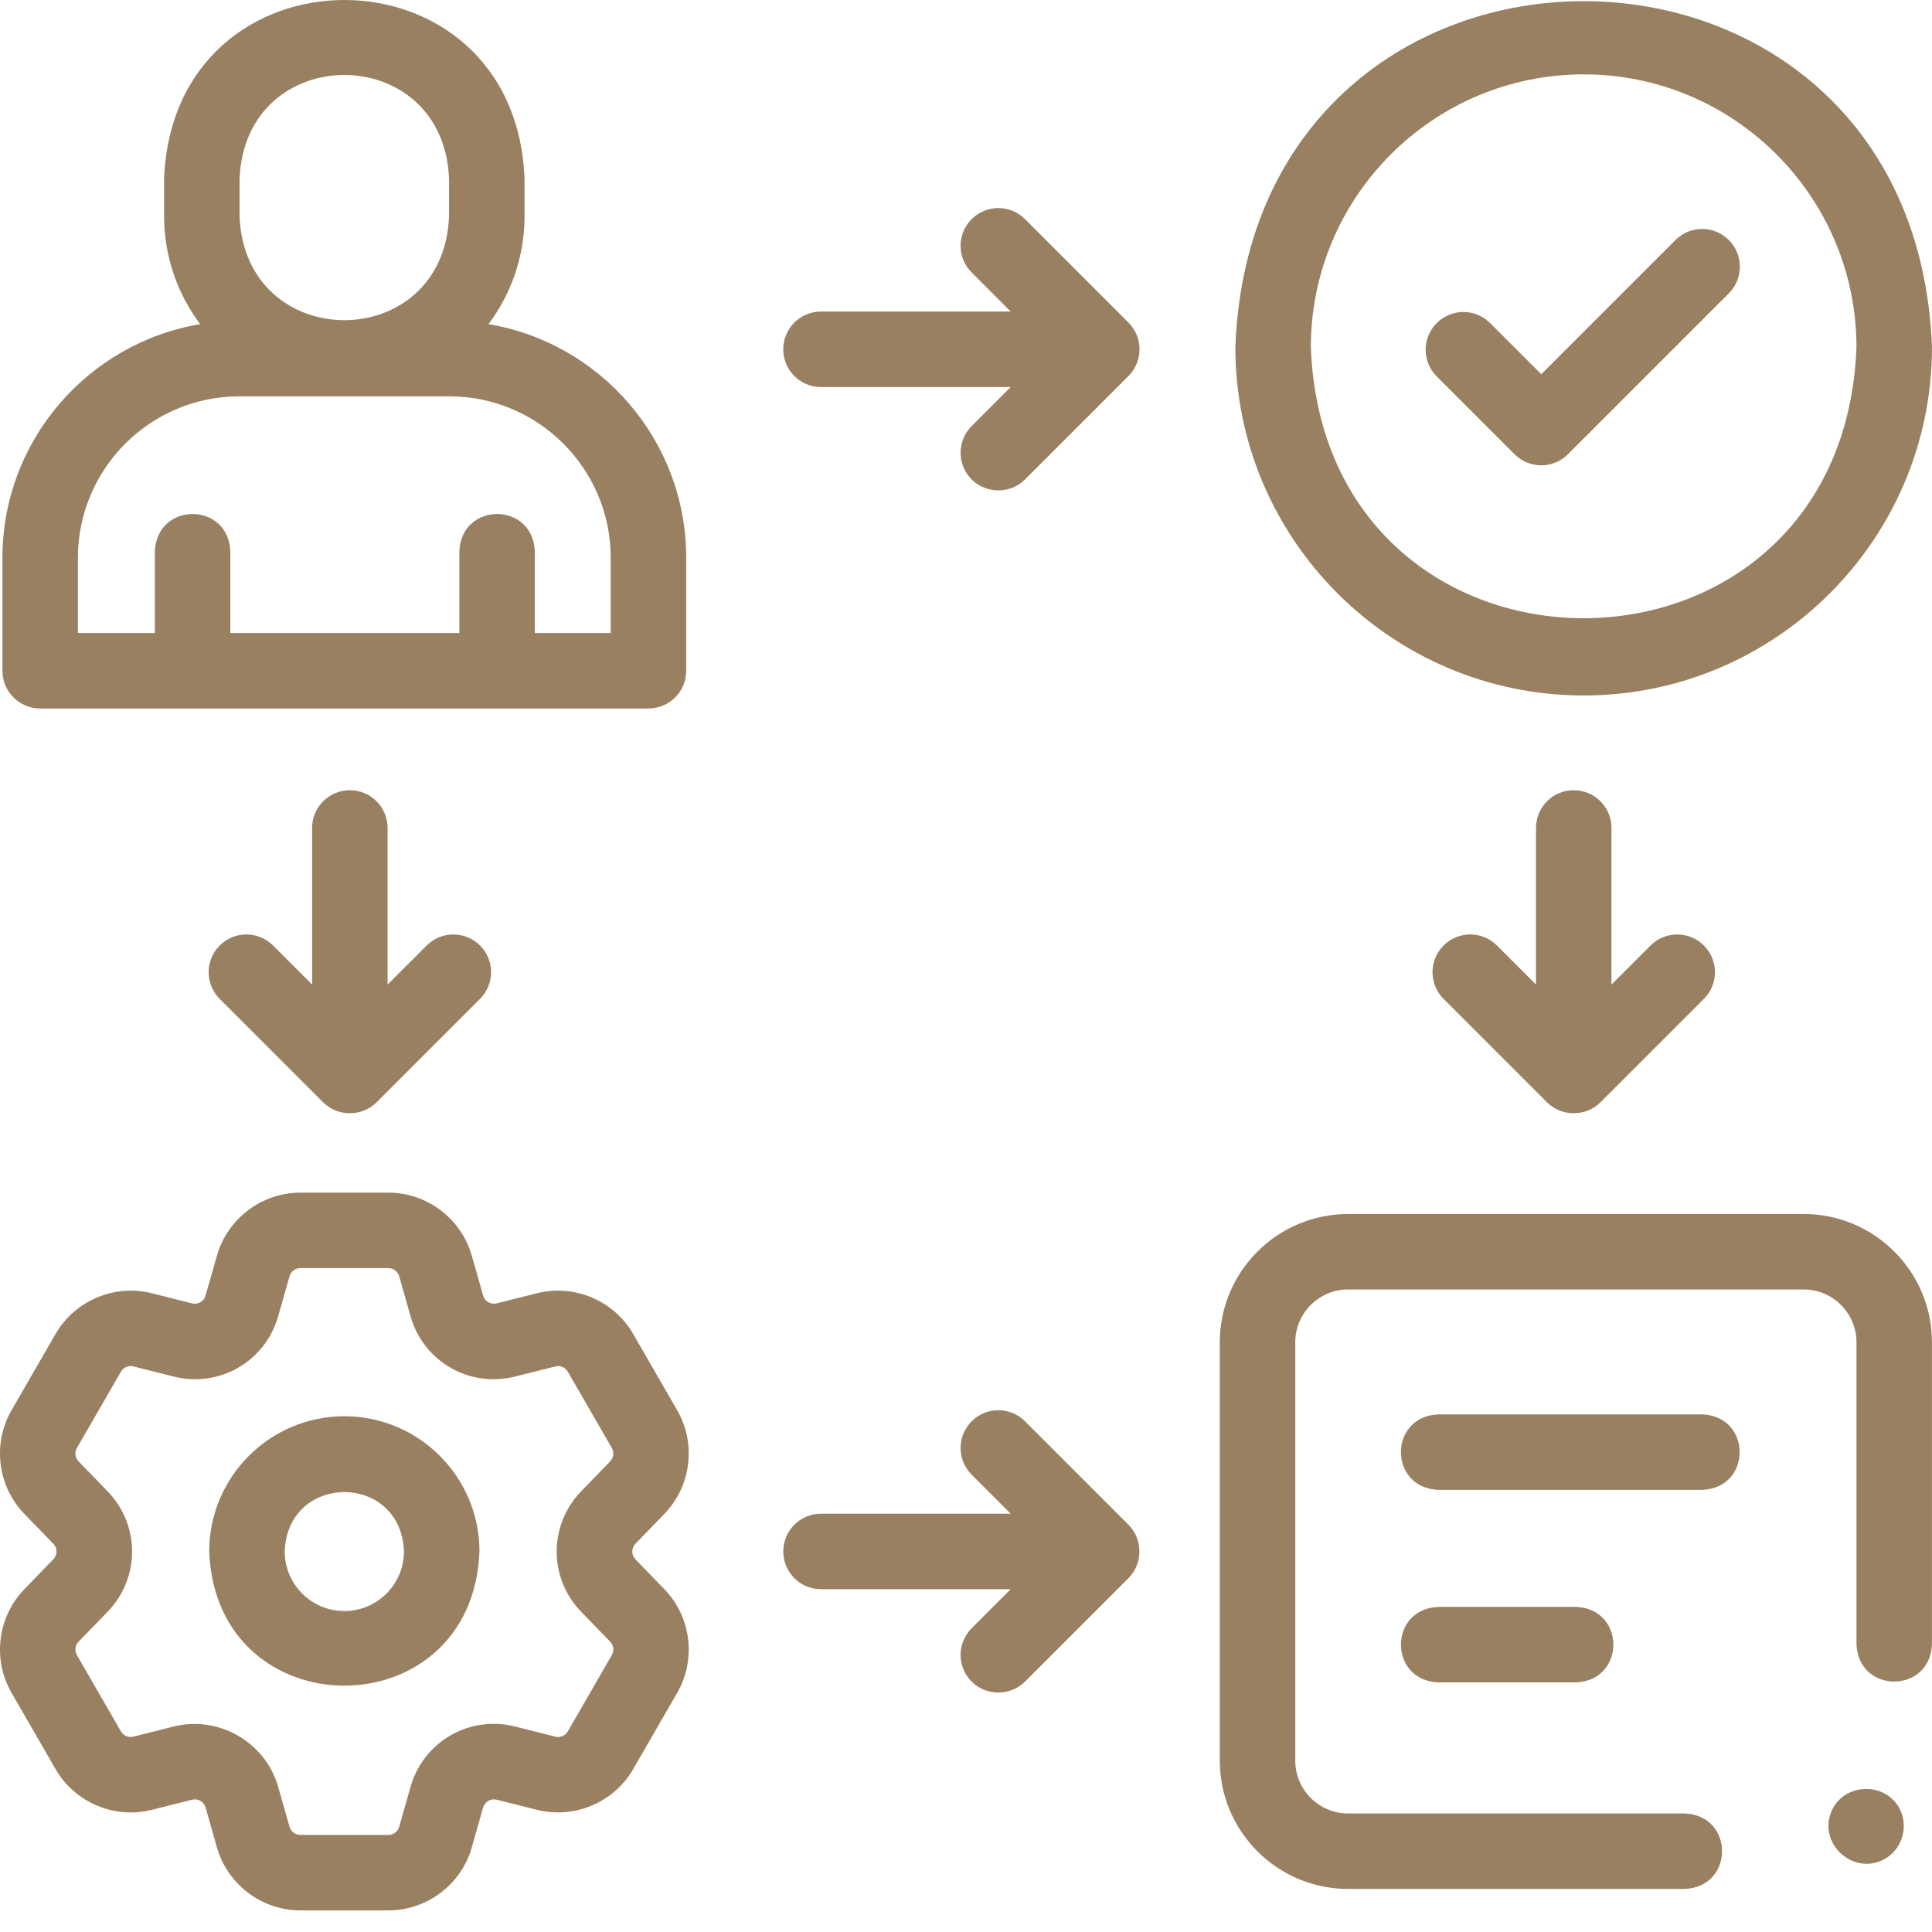 <svg width="65" height="65" viewBox="0 0 65 65" fill="none" xmlns="http://www.w3.org/2000/svg">
<path d="M11.585 47.648C9.079 47.648 7.039 49.688 7.039 52.195C7.268 58.217 15.903 58.217 16.131 52.195C16.131 49.688 14.092 47.648 11.585 47.648ZM11.585 54.202C10.479 54.202 9.578 53.301 9.578 52.195C9.679 49.536 13.491 49.536 13.591 52.195C13.591 53.301 12.691 54.202 11.585 54.202Z" fill="#998061"/>
<path d="M22.35 50.935C23.254 50.004 23.432 48.569 22.783 47.446L21.302 44.879C20.653 43.755 19.321 43.192 18.064 43.51L16.71 43.85C16.511 43.9 16.311 43.785 16.254 43.587L15.873 42.246C15.519 40.997 14.365 40.125 13.067 40.125H10.105C8.808 40.125 7.655 40.996 7.299 42.244L6.917 43.587C6.861 43.785 6.66 43.9 6.461 43.85L5.108 43.51C3.849 43.193 2.517 43.756 1.87 44.879L0.389 47.445C-0.261 48.569 -0.083 50.004 0.82 50.934L1.793 51.937C1.936 52.084 1.936 52.315 1.793 52.462L0.821 53.465C-0.083 54.395 -0.261 55.831 0.389 56.954L1.869 59.519C2.517 60.644 3.849 61.207 5.107 60.89L6.461 60.549C6.66 60.499 6.861 60.615 6.917 60.812L7.299 62.154C7.652 63.401 8.806 64.273 10.105 64.273H13.067C14.365 64.273 15.519 63.401 15.872 62.155L16.254 60.812C16.31 60.615 16.511 60.499 16.711 60.549L18.063 60.889C19.321 61.207 20.653 60.644 21.303 59.52L22.783 56.954C23.432 55.83 23.254 54.395 22.352 53.466L21.38 52.463C21.38 52.463 21.38 52.462 21.38 52.462C21.237 52.315 21.237 52.084 21.38 51.936L22.35 50.935ZM19.556 54.23L20.529 55.234C20.645 55.354 20.668 55.539 20.584 55.685L19.104 58.25C19.019 58.396 18.847 58.469 18.683 58.427L17.33 58.087C15.792 57.7 14.247 58.592 13.812 60.117L13.43 61.462C13.384 61.622 13.235 61.734 13.067 61.734H10.105C9.936 61.734 9.787 61.622 9.741 61.461L9.359 60.117C8.931 58.614 7.358 57.706 5.842 58.087L4.487 58.428C4.325 58.469 4.153 58.397 4.069 58.251L2.587 55.684C2.503 55.539 2.526 55.354 2.643 55.233L3.616 54.23C4.72 53.092 4.72 51.308 3.616 50.17L2.643 49.166C2.526 49.046 2.503 48.861 2.587 48.715L4.07 46.148C4.153 46.003 4.324 45.931 4.488 45.972L5.841 46.312C7.379 46.7 8.925 45.808 9.359 44.282L9.741 42.94C9.787 42.778 9.937 42.664 10.104 42.664H13.066C13.235 42.664 13.384 42.777 13.43 42.939L13.812 44.283C14.246 45.808 15.791 46.7 17.329 46.312L18.684 45.972C18.847 45.931 19.019 46.004 19.103 46.149L20.584 48.715C20.668 48.861 20.645 49.046 20.527 49.167L19.557 50.169C18.453 51.307 18.452 53.091 19.556 54.23Z" fill="#998061"/>
<path d="M38.068 52.979C38.458 52.481 38.414 51.747 37.967 51.299L34.485 47.817C33.989 47.322 33.185 47.321 32.69 47.817C32.194 48.313 32.194 49.117 32.69 49.613L34.004 50.927H27.621C26.92 50.927 26.352 51.496 26.352 52.197C26.352 52.898 26.92 53.466 27.621 53.466H34.004L32.69 54.781C32.194 55.276 32.194 56.08 32.69 56.576C33.179 57.065 33.996 57.065 34.485 56.576L37.967 53.094C38.003 53.058 38.036 53.019 38.068 52.979Z" fill="#998061"/>
<path d="M38.319 11.534C38.274 11.277 38.151 11.038 37.967 10.854L34.485 7.372C33.989 6.876 33.186 6.876 32.69 7.372C32.194 7.867 32.194 8.671 32.69 9.167L34.004 10.482H27.621C26.92 10.482 26.352 11.05 26.352 11.751C26.352 12.452 26.92 13.021 27.621 13.021H34.004L32.69 14.335C32.194 14.831 32.194 15.635 32.69 16.131C33.179 16.62 33.996 16.62 34.485 16.131L37.967 12.649C38.257 12.359 38.389 11.938 38.319 11.534Z" fill="#998061"/>
<path d="M11.771 26.586C11.07 26.586 10.501 27.154 10.501 27.855V33.125L9.187 31.811C8.691 31.315 7.887 31.315 7.391 31.811C6.896 32.306 6.896 33.11 7.391 33.606L10.873 37.088C11.363 37.578 12.178 37.573 12.668 37.088L16.15 33.606C16.646 33.11 16.646 32.306 16.15 31.811C15.654 31.315 14.851 31.315 14.355 31.811L13.04 33.125V27.855C13.04 27.154 12.472 26.586 11.771 26.586Z" fill="#998061"/>
<path d="M52.947 26.586C52.245 26.586 51.677 27.154 51.677 27.855V33.125L50.363 31.811C49.867 31.315 49.063 31.315 48.567 31.811C48.071 32.306 48.071 33.11 48.567 33.606L52.049 37.088C52.539 37.578 53.354 37.573 53.844 37.088L57.326 33.606C57.822 33.11 57.822 32.306 57.326 31.811C56.83 31.315 56.026 31.315 55.531 31.811L54.216 33.125V27.855C54.216 27.154 53.648 26.586 52.947 26.586Z" fill="#998061"/>
<path d="M60.683 40.844H45.355C42.975 40.844 41.039 42.78 41.039 45.159V59.236C41.039 61.615 42.975 63.551 45.355 63.551H56.675C58.358 63.488 58.357 61.074 56.675 61.012H45.355C44.375 61.012 43.578 60.215 43.578 59.236V45.159C43.578 44.18 44.375 43.383 45.355 43.383H60.683C61.663 43.383 62.459 44.18 62.459 45.159V55.313C62.522 56.996 64.937 56.995 64.999 55.313V45.159C64.999 42.78 63.063 40.844 60.683 40.844Z" fill="#998061"/>
<path d="M1.352 23.836H21.817C22.518 23.836 23.087 23.268 23.087 22.567V18.766C23.087 14.82 20.204 11.536 16.434 10.906C17.196 9.892 17.648 8.633 17.648 7.271V6.024C17.342 -2.011 5.824 -2.005 5.521 6.024V7.271C5.521 8.633 5.973 9.892 6.735 10.906C2.965 11.536 0.082 14.82 0.082 18.766V22.567C0.082 23.268 0.651 23.836 1.352 23.836ZM8.06 6.024C8.238 1.354 14.932 1.357 15.108 6.024V7.271C14.931 11.941 8.236 11.937 8.06 7.271V6.024ZM2.621 18.766C2.621 15.771 5.058 13.334 8.053 13.334H15.116C18.111 13.334 20.547 15.771 20.547 18.766V21.297H17.993V18.555C17.931 16.872 15.516 16.873 15.454 18.555V21.297H7.75V18.555C7.687 16.872 5.272 16.873 5.21 18.555V21.297H2.621V18.766Z" fill="#998061"/>
<path d="M53.281 23.398C59.742 23.398 64.999 18.142 64.999 11.681C64.409 -3.844 42.149 -3.839 41.562 11.681C41.562 18.142 46.819 23.398 53.281 23.398ZM53.281 2.502C58.342 2.502 62.459 6.619 62.459 11.681C61.998 23.841 44.561 23.837 44.102 11.681C44.102 6.619 48.219 2.502 53.281 2.502Z" fill="#998061"/>
<path d="M50.956 15.283C51.452 15.779 52.255 15.779 52.751 15.283L58.164 9.87C58.66 9.375 58.66 8.571 58.164 8.075C57.669 7.579 56.865 7.579 56.369 8.075L51.854 12.59L50.132 10.869C49.636 10.373 48.833 10.373 48.337 10.869C47.841 11.364 47.841 12.168 48.337 12.664L50.956 15.283Z" fill="#998061"/>
<path d="M57.267 47.586H48.394C46.712 47.648 46.713 50.063 48.394 50.125H57.267C58.95 50.063 58.948 47.648 57.267 47.586Z" fill="#998061"/>
<path d="M48.394 54.062C46.712 54.125 46.713 56.54 48.394 56.602H53.018C54.701 56.539 54.7 54.124 53.018 54.062H48.394Z" fill="#998061"/>
<path d="M63.957 60.953C63.52 59.904 61.972 59.942 61.59 61.012C61.203 62.097 62.408 63.11 63.409 62.543C63.962 62.23 64.198 61.541 63.957 60.953Z" fill="#998061"/>
</svg>
